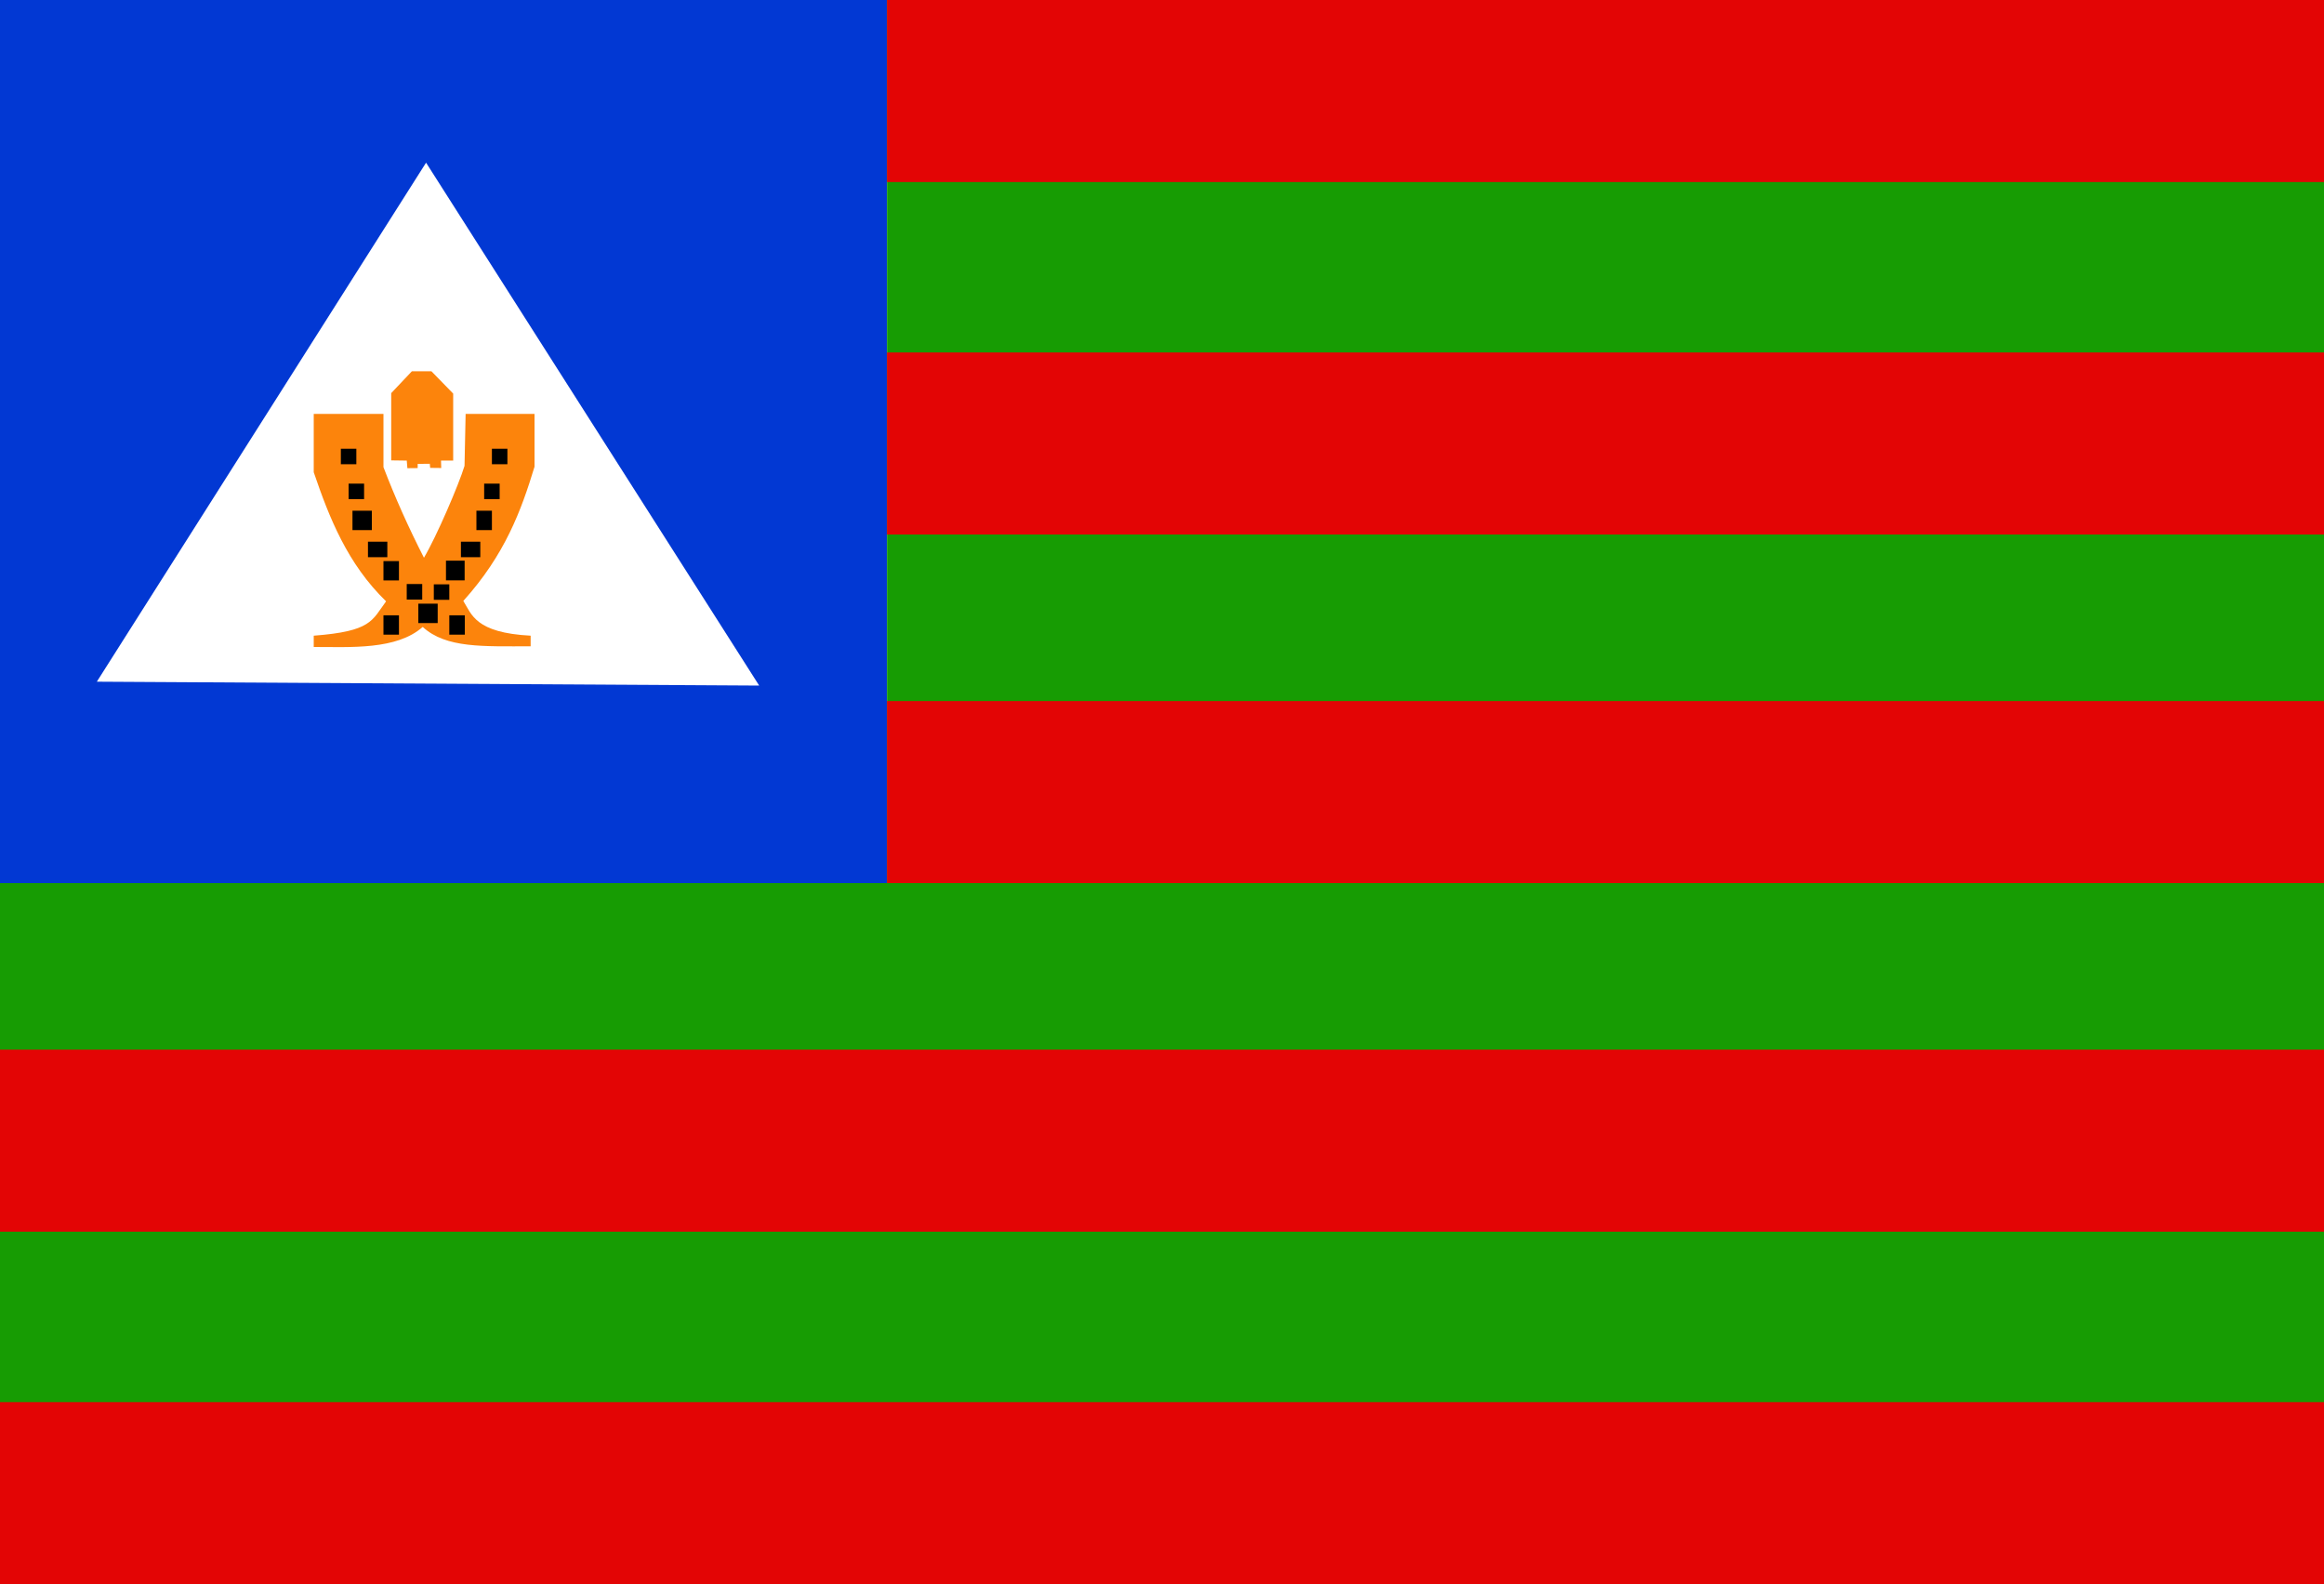 <?xml version="1.0" encoding="UTF-8" standalone="no"?>
<!-- Created with Inkscape (http://www.inkscape.org/) -->
<svg
   xmlns:dc="http://purl.org/dc/elements/1.1/"
   xmlns:cc="http://web.resource.org/cc/"
   xmlns:rdf="http://www.w3.org/1999/02/22-rdf-syntax-ns#"
   xmlns:svg="http://www.w3.org/2000/svg"
   xmlns="http://www.w3.org/2000/svg"
   xmlns:sodipodi="http://sodipodi.sourceforge.net/DTD/sodipodi-0.dtd"
   xmlns:inkscape="http://www.inkscape.org/namespaces/inkscape"
   width="600"
   height="409"
   id="svg2"
   sodipodi:version="0.32"
   inkscape:version="0.45.1"
   version="1.0"
   sodipodi:docbase="C:\Documents and Settings\DavidR\My Documents\My Pictures\delete"
   sodipodi:docname="BubiFlag.svg"
   inkscape:output_extension="org.inkscape.output.svg.inkscape">
  <defs
     id="defs4" />
  <sodipodi:namedview
     id="base"
     pagecolor="#ffffff"
     bordercolor="#666666"
     borderopacity="1.0"
     gridtolerance="10000"
     guidetolerance="10"
     objecttolerance="10"
     inkscape:pageopacity="0.0"
     inkscape:pageshadow="2"
     inkscape:zoom="0.5"
     inkscape:cx="160.69553"
     inkscape:cy="258.91819"
     inkscape:document-units="px"
     inkscape:current-layer="layer1"
     showguides="true"
     inkscape:guide-bbox="true"
     inkscape:grid-points="false"
     inkscape:guide-points="true"
     inkscape:window-width="744"
     inkscape:window-height="573"
     inkscape:window-x="263"
     inkscape:window-y="58" />
  <g
     inkscape:label="Layer 1"
     inkscape:groupmode="layer"
     id="layer1"
     transform="translate(-51,-182)">
    <path
       style="fill:#0238d3;stroke:none"
       d="M 51,182 L 280,182 L 280,410 L 51,410 L 51,182 z M 161,224 C 161,224 76,358 76,358 L 247,359 L 161,224 z "
       id="path6109"
       sodipodi:nodetypes="ccccccccc" />
    <path
       sodipodi:nodetypes="ccccccc"
       id="use2201"
       d="M 51,410 L 280,410 L 280,182 L 651,182 L 651,591 L 51,591 L 51,410 z "
       style="fill:#179c03;fill-opacity:1;stroke:none;stroke-opacity:1" />
    <path
       style="opacity:1;fill:#e30505;stroke:none"
       d="M 51,567 L 51,544 L 651,544 L 651,591 L 51,591 L 51,567 z M 51,453 L 651,453 L 651,500 L 51,500 L 51,453 z M 280,363 L 651,363 L 651,410 L 280,410 L 280,363 z M 280,273 L 651,273 L 651,320 L 280,320 L 280,273 z M 280,182 L 651,182 L 651,229 L 280,229 L 280,182 z "
       id="path2198"
       sodipodi:nodetypes="cccccccccccccccccccccccccc" />
    <path
       sodipodi:nodetypes="ccccccccc"
       id="use10012"
       d="M 152.426,336.999 C 138.299,322.286 136.279,309.691 134,291.362 L 147.75,291.612 C 146.504,305.317 154.387,316.5 160.454,328.247 C 168.819,321.324 173.097,308.952 173.462,291.362 L 187,291.862 C 186.129,308.407 178.864,324.709 168.865,337.9 C 174.135,340.463 176.048,353.189 160.047,343.512 C 143.146,352.761 147.259,339.713 152.426,336.999 z "
       style="opacity:1;fill:#000000;fill-opacity:1;stroke:none;stroke-width:0.2;stroke-miterlimit:4;stroke-dasharray:none;stroke-opacity:1" />
    <path
       style="opacity:1;fill:#fc840c;stroke:none;stroke-width:0.2;stroke-miterlimit:4;stroke-dasharray:none;stroke-opacity:1"
       d="M 132,347.581 L 132,346.122 C 146.909,344.99 147.016,342.227 150.676,337.249 C 140.717,327.595 136.007,315.679 132,303.925 L 132,288.862 L 150,288.862 L 150,302.611 C 152.993,310.438 156.461,318.17 160.454,325.997 C 163.687,320.557 169.475,307.081 170.929,302.28 L 171.212,288.862 L 189,288.862 L 189,302.499 C 185.576,313.756 181.401,325.192 170.615,337.15 C 172.771,340.571 173.657,345.375 188,346.12 L 188,348.862 C 175.768,348.862 166.167,349.397 160.135,343.865 C 153.371,349.846 141.514,349.039 132,349.039 L 132,347.581 z M 154,340.862 L 150,340.862 L 150,345.862 L 154,345.862 L 154,340.862 z M 171,340.862 L 167,340.862 L 167,345.862 L 171,345.862 L 171,340.862 z M 164,337.862 L 159,337.862 L 159,342.862 L 164,342.862 L 164,337.862 z M 160.008,332.78 L 156.008,332.78 L 156.008,336.797 L 160.008,336.797 L 160.008,332.78 z M 167,332.862 L 163,332.862 L 163,336.862 L 167,336.862 L 167,332.862 z M 154,326.862 L 150,326.862 L 150,331.862 L 154,331.862 L 154,326.862 z M 151,321.862 L 146,321.862 L 146,325.862 L 151,325.862 L 151,321.862 z M 175,321.862 L 170,321.862 L 170,325.862 L 175,325.862 L 175,321.862 z M 147,313.862 L 142,313.862 L 142,318.862 L 147,318.862 L 147,313.862 z M 178,313.862 L 174,313.862 L 174,318.862 L 178,318.862 L 178,313.862 z M 145,306.862 L 141,306.862 L 141,310.862 L 145,310.862 L 145,306.862 z M 180,306.862 L 176,306.862 L 176,310.862 L 180,310.862 L 180,306.862 z M 143,297.862 L 139,297.862 L 139,301.862 L 143,301.862 L 143,297.862 z M 182,297.862 L 178,297.862 L 178,301.862 L 182,301.862 L 182,297.862 z M 161.964,301.735 L 158.84,301.768 L 158.828,302.85 L 156.176,302.879 L 156.018,300.916 L 152,300.862 L 152,283.498 L 157.331,277.862 L 162.391,277.862 L 168,283.615 L 168,300.916 L 164.857,300.916 C 164.857,300.916 164.915,302.831 164.915,302.831 L 162.059,302.798 L 161.964,301.735 z M 166.14,326.756 L 166.14,331.843 L 170.959,331.843 L 170.959,326.756 L 166.14,326.756 z "
       id="path8059"
       sodipodi:nodetypes="cccccccccccccccccccccccccccccccccccccccccccccccccccccccccccccccccccccccccccccccccccccccccccccccccccccccccccc" />
  </g>
</svg>
